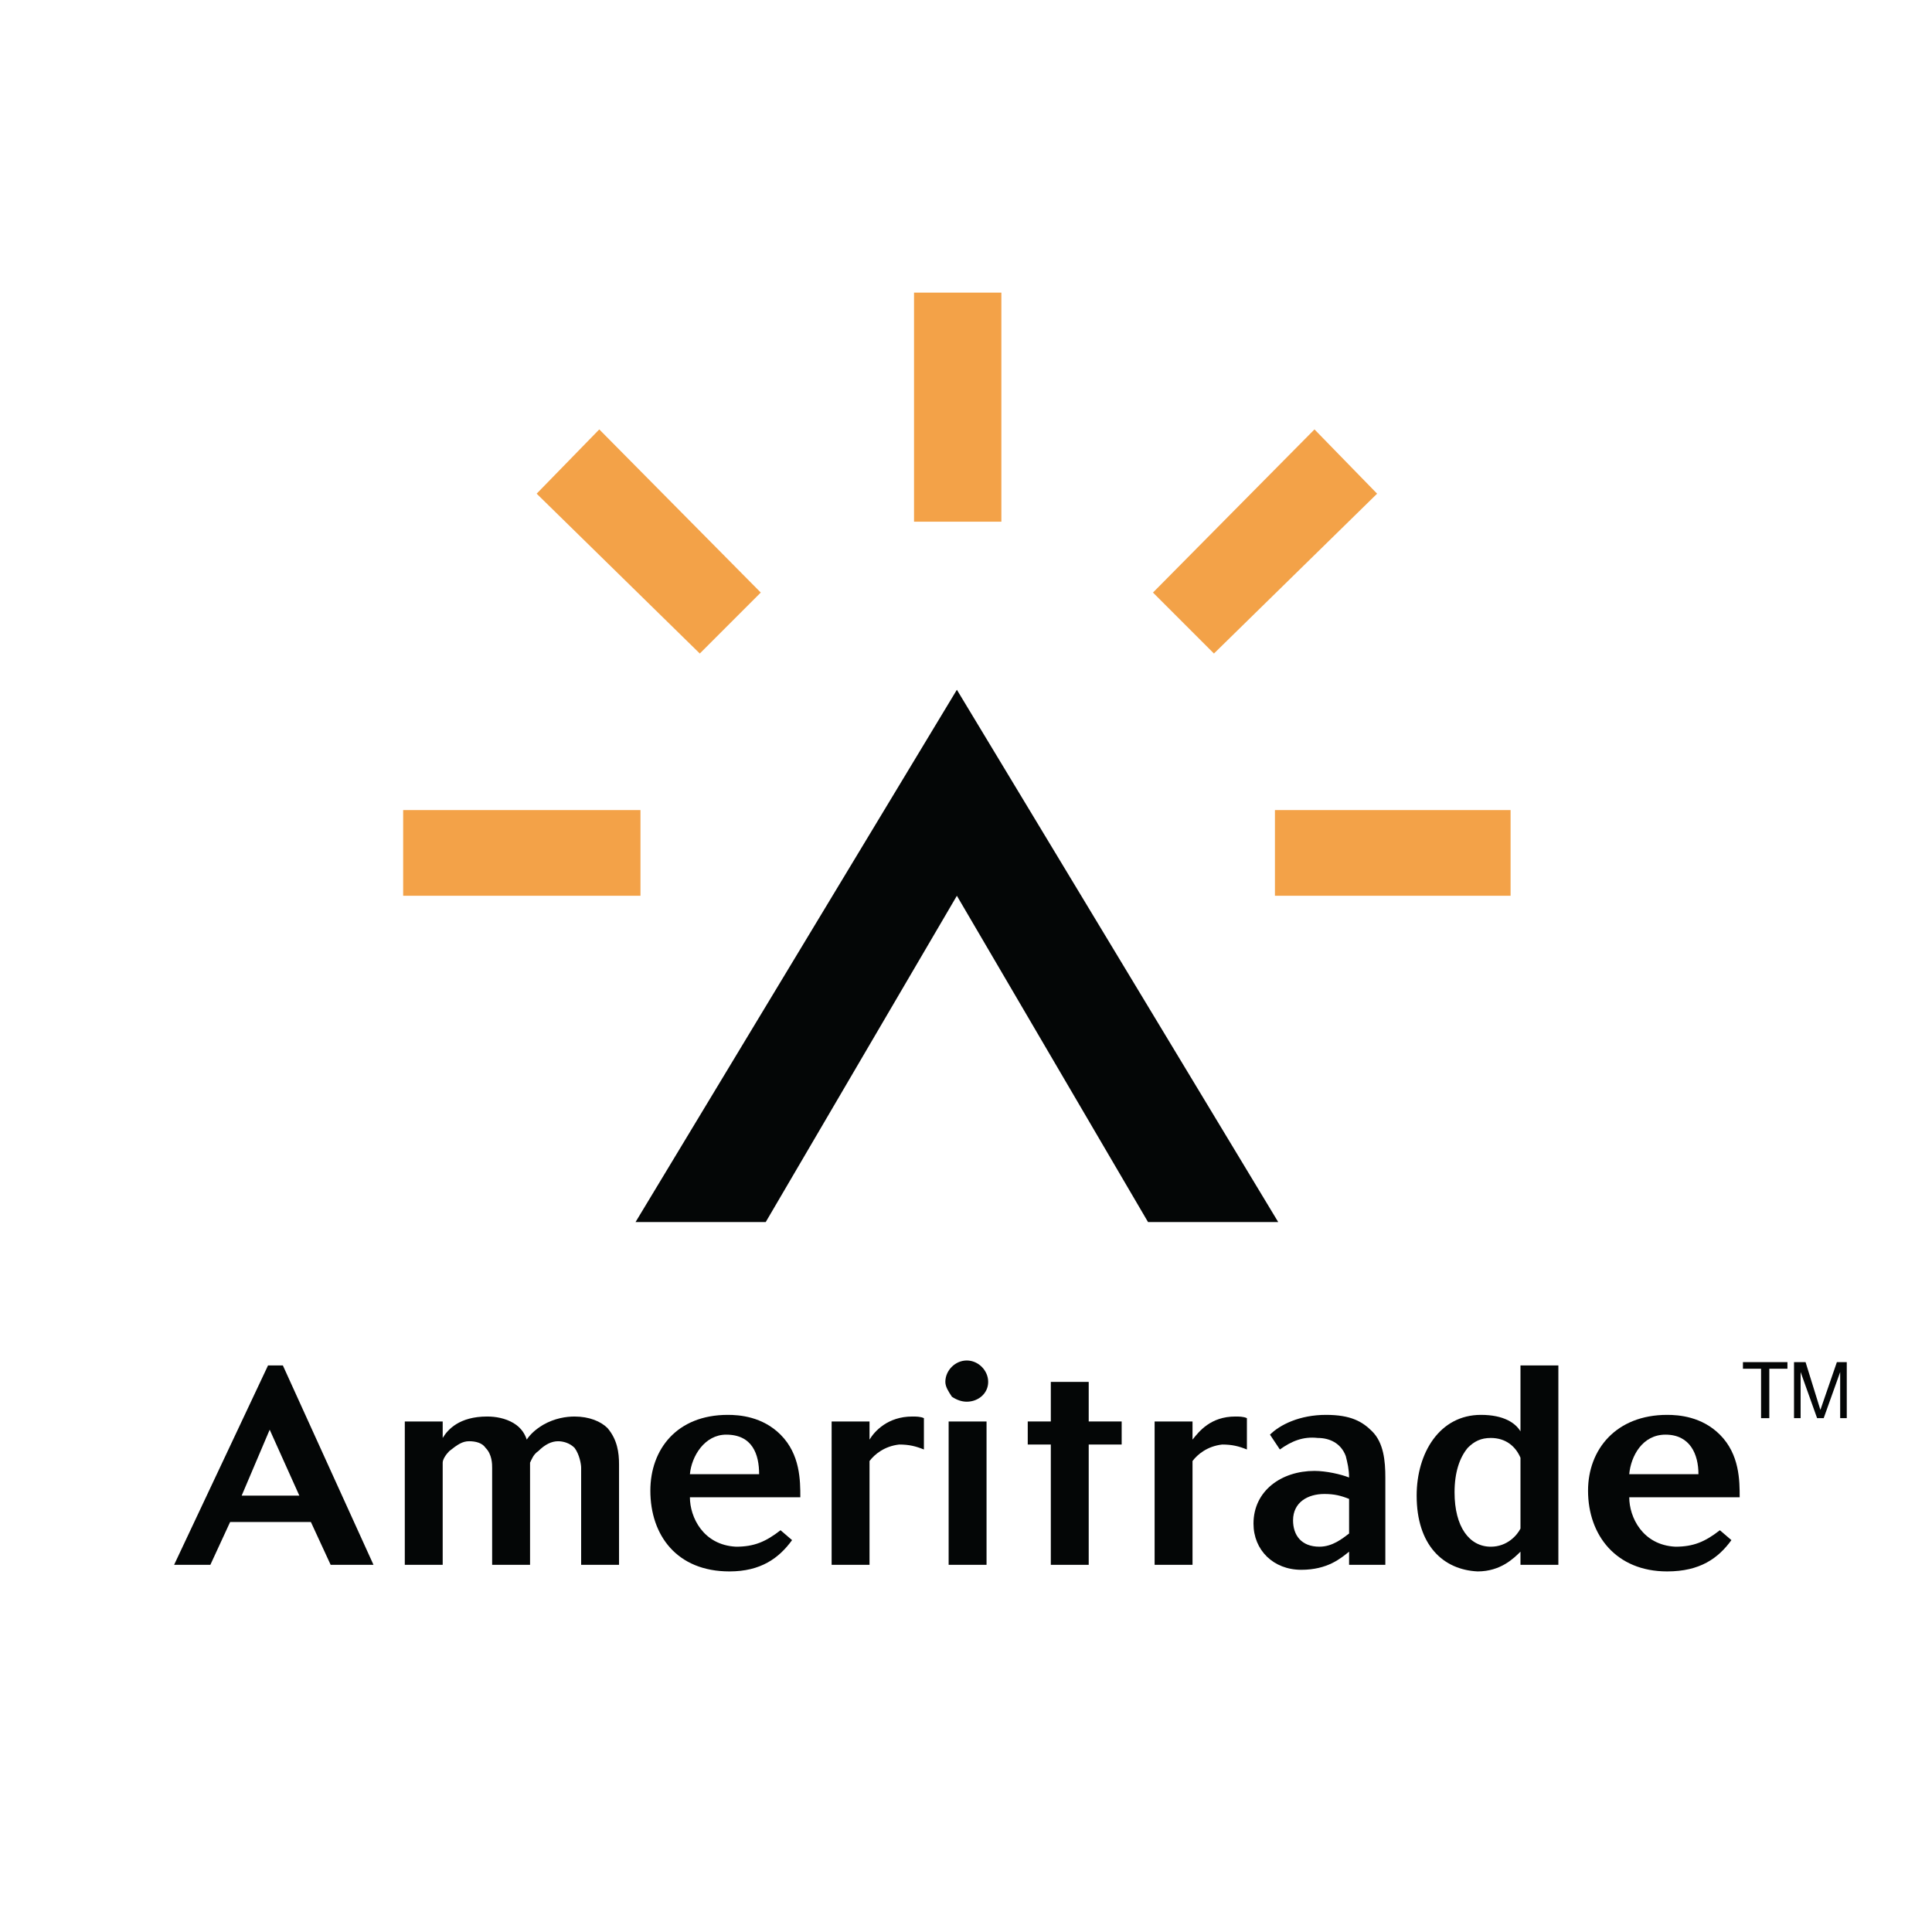 <?xml version="1.0" encoding="utf-8"?>
<!-- Generator: Adobe Illustrator 13.0.0, SVG Export Plug-In . SVG Version: 6.00 Build 14576)  -->
<!DOCTYPE svg PUBLIC "-//W3C//DTD SVG 1.0//EN" "http://www.w3.org/TR/2001/REC-SVG-20010904/DTD/svg10.dtd">
<svg version="1.0" id="Layer_1" xmlns="http://www.w3.org/2000/svg" xmlns:xlink="http://www.w3.org/1999/xlink" x="0px" y="0px"
	 width="192.756px" height="192.756px" viewBox="0 0 192.756 192.756" enable-background="new 0 0 192.756 192.756"
	 xml:space="preserve">
<g>
	<polygon fill-rule="evenodd" clip-rule="evenodd" fill="#FFFFFF" points="0,0 192.756,0 192.756,192.756 0,192.756 0,0 	"/>
	<polygon fill-rule="evenodd" clip-rule="evenodd" fill="#040606" points="95.468,89.371 114.54,121.926 127.529,121.926 
		95.468,68.819 63.407,121.926 76.396,121.926 95.468,89.371 	"/>
	<polygon fill-rule="evenodd" clip-rule="evenodd" fill="#F3A248" points="40.224,89.371 63.9,89.371 63.9,80.822 40.224,80.822 
		40.224,89.371 	"/>
	<polygon fill-rule="evenodd" clip-rule="evenodd" fill="#F3A248" points="127.2,80.822 150.711,80.822 150.711,89.371 
		127.2,89.371 127.2,80.822 	"/>
	<polygon fill-rule="evenodd" clip-rule="evenodd" fill="#F3A248" points="91.193,52.049 99.907,52.049 99.907,29.195 
		91.193,29.195 91.193,52.049 	"/>
	<polygon fill-rule="evenodd" clip-rule="evenodd" fill="#F3A248" points="53.542,49.254 69.819,65.202 75.902,59.119 59.79,42.842 
		53.542,49.254 	"/>
	<polygon fill-rule="evenodd" clip-rule="evenodd" fill="#F3A248" points="131.146,42.842 115.033,59.119 121.116,65.202 
		137.394,49.254 131.146,42.842 	"/>
	<path fill-rule="evenodd" clip-rule="evenodd" fill="#040606" d="M32.99,156.123h4.274l-9.043-19.893h-1.479l-9.372,19.893h3.617
		l1.973-4.273h8.057L32.99,156.123L32.99,156.123z M24.111,149.219l2.796-6.578l2.959,6.578H24.111L24.111,149.219z"/>
	<path fill-rule="evenodd" clip-rule="evenodd" fill="#040606" d="M86.753,143.629c0.494-0.822,1.809-2.303,4.275-2.303
		c0.329,0,0.822,0,1.151,0.164v3.125c-0.822-0.33-1.48-0.494-2.466-0.494c-1.48,0.164-2.466,0.986-2.96,1.645v10.357h-3.781V141.82
		h3.781V143.629L86.753,143.629z"/>
	<path fill-rule="evenodd" clip-rule="evenodd" fill="#040606" d="M118.979,143.629c0.657-0.822,1.809-2.303,4.274-2.303
		c0.329,0,0.822,0,1.151,0.164v3.125c-0.822-0.33-1.479-0.494-2.467-0.494c-1.479,0.164-2.466,0.986-2.959,1.645v10.357h-3.782
		V141.82h3.782V143.629L118.979,143.629z"/>
	<path fill-rule="evenodd" clip-rule="evenodd" fill="#040606" d="M94.646,141.82h3.782v14.303h-3.782V141.82L94.646,141.82z
		 M94.317,137.873c0-1.15,0.986-2.137,2.137-2.137c1.151,0,2.137,0.986,2.137,2.137c0,1.152-0.986,1.975-2.137,1.975
		c-0.493,0-0.986-0.166-1.48-0.494C94.646,138.861,94.317,138.367,94.317,137.873L94.317,137.873z"/>
	<polygon fill-rule="evenodd" clip-rule="evenodd" fill="#040606" points="104.84,156.123 104.84,144.121 102.538,144.121 
		102.538,141.82 104.84,141.82 104.84,137.873 108.621,137.873 108.621,141.82 111.909,141.82 111.909,144.121 108.621,144.121 
		108.621,156.123 104.84,156.123 	"/>
	<path fill-rule="evenodd" clip-rule="evenodd" fill="#040606" d="M151.698,152.506c-0.329,0.658-1.316,1.809-2.96,1.809
		c-2.138,0-3.617-1.973-3.617-5.424c0-1.975,0.493-3.453,1.315-4.439c0.658-0.658,1.315-0.986,2.302-0.986
		c1.479,0,2.467,0.82,2.96,1.973V152.506L151.698,152.506z M151.698,142.807c-0.493-0.822-1.645-1.645-3.946-1.645
		c-4.11,0-6.412,3.781-6.412,8.057c0,4.932,2.631,7.398,6.083,7.562c2.302,0,3.617-1.316,4.275-1.973v1.314h3.781V136.23h-3.781
		V142.807L151.698,142.807z"/>
	<path fill-rule="evenodd" clip-rule="evenodd" fill="#040606" d="M77.875,152.672c-1.479,1.15-2.631,1.643-4.439,1.643
		c-3.289-0.164-4.604-2.959-4.604-4.932h11.016c0-1.645,0-4.275-1.973-6.248c-1.809-1.809-4.11-1.973-5.261-1.973
		c-5.097,0-7.728,3.453-7.728,7.562c0,4.439,2.631,8.057,7.892,8.057c3.124,0,4.933-1.316,6.248-3.123L77.875,152.672
		L77.875,152.672z M72.45,143.135c2.63,0,3.288,1.973,3.288,3.947h-6.906C68.997,145.271,70.312,143.135,72.45,143.135
		L72.45,143.135z"/>
	<path fill-rule="evenodd" clip-rule="evenodd" fill="#040606" d="M136.9,142.807c-0.986-0.986-2.138-1.645-4.604-1.645
		c-2.631,0-4.604,0.986-5.59,1.973l0.986,1.48c1.151-0.822,2.302-1.316,3.781-1.15c1.151,0,2.302,0.492,2.795,1.807
		c0.164,0.658,0.329,1.316,0.329,2.139c-0.822-0.328-2.302-0.658-3.453-0.658c-3.288,0-6.083,1.973-6.083,5.262
		c0,2.631,1.974,4.604,4.768,4.604c2.631,0,3.946-1.152,4.769-1.809v1.314h3.617v-8.713
		C138.216,145.766,138.052,143.957,136.9,142.807L136.9,142.807z M134.599,153c-0.657,0.492-1.644,1.314-2.959,1.314
		c-1.81,0-2.631-1.15-2.631-2.629c0-1.809,1.479-2.631,3.124-2.631c0.986,0,1.644,0.164,2.466,0.492V153L134.599,153z"/>
	<path fill-rule="evenodd" clip-rule="evenodd" fill="#040606" d="M57.981,156.123v-9.699c0-0.33-0.165-1.316-0.658-1.973
		c-0.493-0.494-1.151-0.658-1.645-0.658c-0.657,0-1.315,0.328-1.973,0.986c-0.493,0.328-0.658,0.822-0.822,1.15v10.193h-3.782
		v-9.699c0-0.33,0-1.316-0.658-1.973c-0.329-0.494-0.986-0.658-1.644-0.658s-1.151,0.328-1.973,0.986
		c-0.329,0.328-0.658,0.822-0.658,1.15v10.193h-3.781V141.82h3.781v1.645c0.494-0.824,1.645-2.139,4.44-2.139
		c0.822,0,1.808,0.164,2.631,0.658c0.821,0.492,1.15,1.15,1.315,1.645c0.329-0.494,0.822-0.988,1.644-1.48
		c1.151-0.658,2.302-0.822,3.124-0.822c1.479,0,2.63,0.494,3.288,1.15c0.986,1.152,1.151,2.467,1.151,3.617v10.029H57.981
		L57.981,156.123z"/>
	<path fill-rule="evenodd" clip-rule="evenodd" fill="#040606" d="M171.592,152.672c-1.479,1.15-2.631,1.643-4.438,1.643
		c-3.289-0.164-4.604-2.959-4.604-4.932h11.017c0-1.645,0-4.275-1.974-6.248c-1.809-1.809-4.11-1.973-5.261-1.973
		c-5.098,0-7.893,3.453-7.893,7.562c0,4.439,2.795,8.057,7.893,8.057c3.288,0,5.097-1.316,6.412-3.123L171.592,152.672
		L171.592,152.672z M166.166,143.135c2.467,0,3.289,1.973,3.289,3.947h-6.906C162.714,145.271,163.864,143.135,166.166,143.135
		L166.166,143.135z"/>
	<polygon fill-rule="evenodd" clip-rule="evenodd" fill="#040606" points="173.894,135.9 173.894,136.559 175.702,136.559 
		175.702,141.49 176.524,141.49 176.524,136.559 178.333,136.559 178.333,135.9 173.894,135.9 	"/>
	<polygon fill-rule="evenodd" clip-rule="evenodd" fill="#040606" points="178.99,135.9 178.99,141.49 179.648,141.49 
		179.648,136.887 181.293,141.49 181.95,141.49 183.595,136.887 183.595,141.49 184.252,141.49 184.252,135.9 183.266,135.9 
		181.621,140.668 180.142,135.9 178.99,135.9 	"/>
</g>
</svg>
